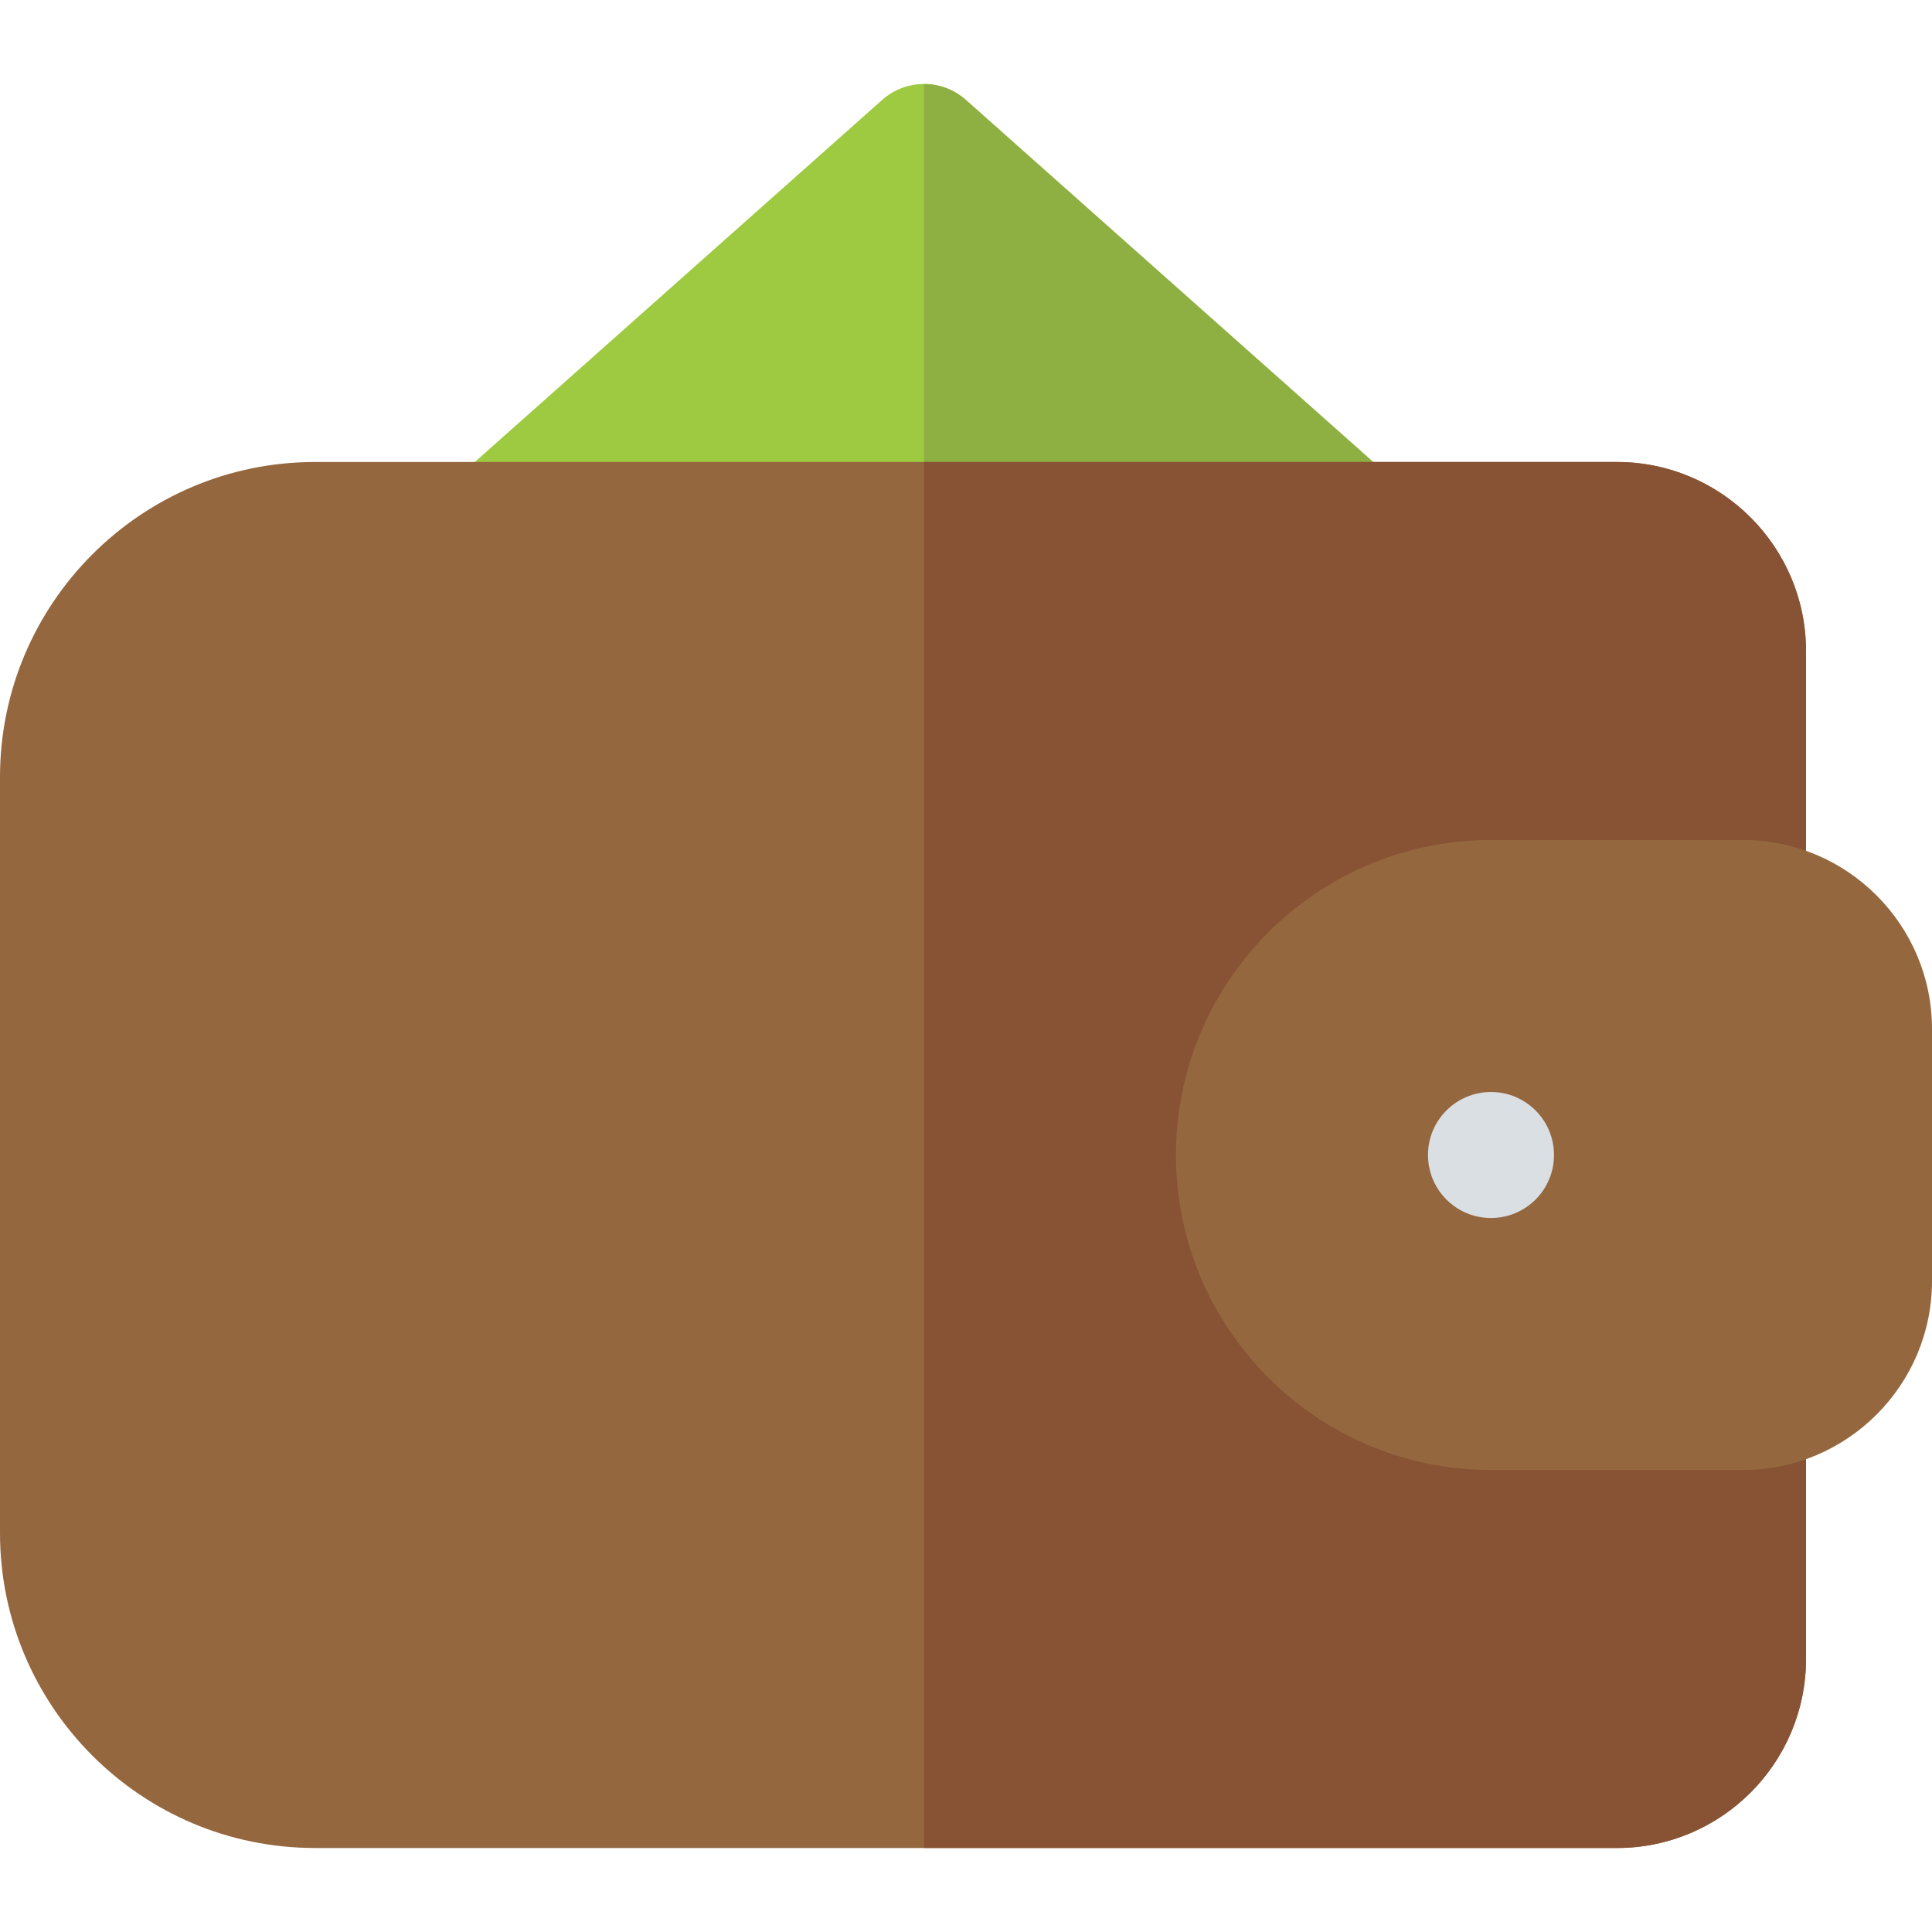 <?xml version="1.0" encoding="iso-8859-1"?>
<!-- Uploaded to: SVG Repo, www.svgrepo.com, Generator: SVG Repo Mixer Tools -->
<svg height="800px" width="800px" version="1.1" id="Layer_1" xmlns="http://www.w3.org/2000/svg" xmlns:xlink="http://www.w3.org/1999/xlink" 
	 viewBox="0 0 512 512" xml:space="preserve">
<path style="fill:#9DCA40;" d="M346.478,151.608c3.174,2.826,7.13,4.217,11.076,4.217c4.609,0,9.196-1.891,12.489-5.603
	c6.131-6.891,5.5-17.446-1.391-23.571L255.957,26.477c-6.327-5.62-15.848-5.62-22.174,0L121.087,126.651
	c-6.891,6.125-7.522,16.679-1.391,23.571c6.098,6.875,16.663,7.516,23.565,1.386H346.478z"/>
<path style="fill:#8EB043;" d="M346.478,151.608c3.174,2.826,7.13,4.217,11.076,4.217c4.609,0,9.196-1.891,12.489-5.603
	c6.131-6.891,5.5-17.446-1.391-23.571L255.957,26.477c-3.163-2.809-7.125-4.215-11.087-4.215v129.346H346.478z"/>
<path style="fill:#95673F;" d="M428.522,122.434H83.478C37.446,122.434,0,159.88,0,205.912V406.26
	c0,46.032,37.446,83.478,83.478,83.478h345.043c27.619,0,50.087-22.468,50.087-50.087v-267.13
	C478.609,144.9,456.141,122.434,428.522,122.434z"/>
<path style="fill:#875334;" d="M428.522,122.434H244.87v367.304h183.652c27.619,0,50.087-22.468,50.087-50.087v-267.13
	C478.609,144.9,456.141,122.434,428.522,122.434z"/>
<path style="fill:#95673F;" d="M461.913,389.564H395.13c-46.032,0-83.478-37.446-83.478-83.478s37.446-83.478,83.478-83.478h66.783
	c27.619,0,50.087,22.468,50.087,50.087v66.783C512,367.096,489.532,389.564,461.913,389.564z"/>
<circle style="fill:#DADFE4;" cx="395.13" cy="306.087" r="16.696"/>
</svg>